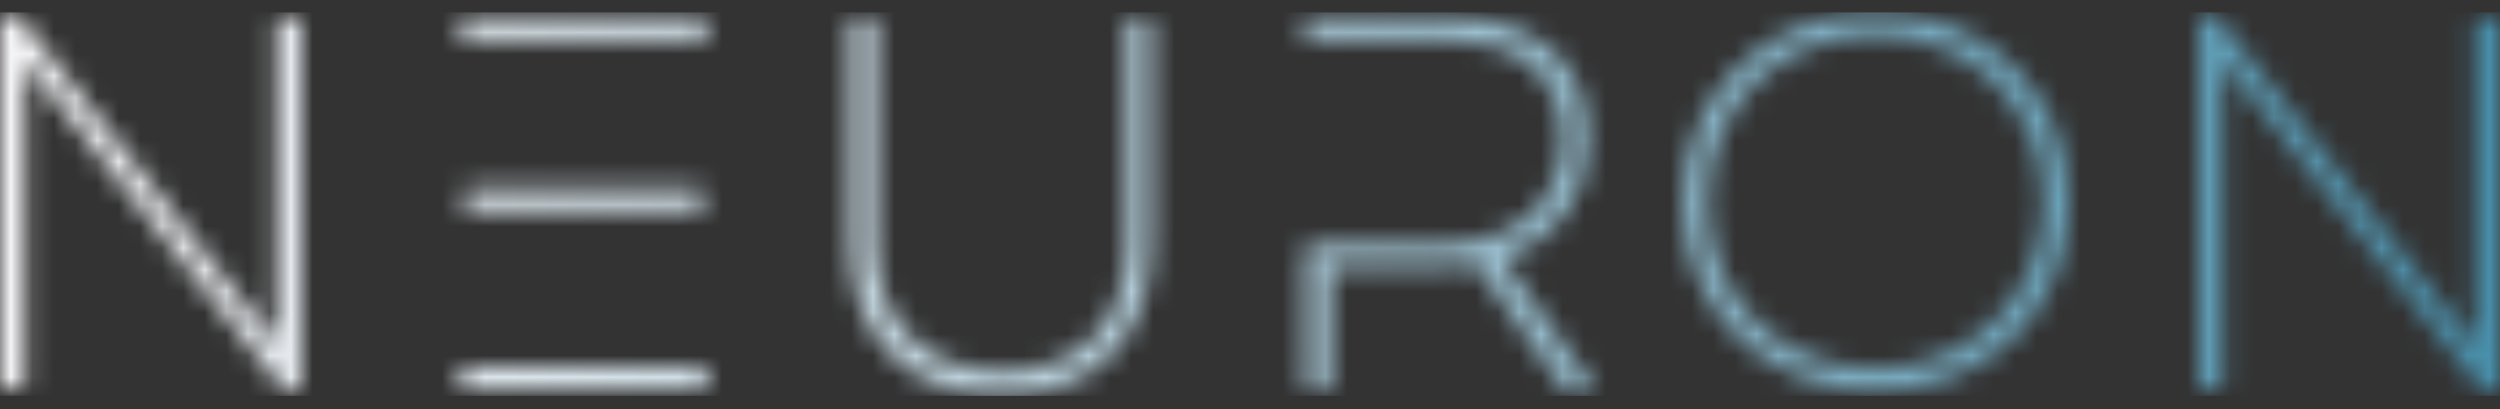 <?xml version="1.0" encoding="UTF-8"?> <svg xmlns="http://www.w3.org/2000/svg" width="116" height="19" viewBox="0 0 116 19" fill="none"><rect x="0" y="0" width="116" height="19" fill="#333333" stroke="none"/><mask id="mask0_1_605" style="mask-type:luminance" maskUnits="userSpaceOnUse" x="0" y="0" width="116" height="19"><path d="M46.505 18.367C50.66 18.367 53.428 15.8 53.428 11.287V1.07C53.428 0.894 53.302 0.8 53.158 0.8H52.543C52.367 0.8 52.273 0.901 52.273 1.07V11.331C52.273 15.009 50.07 17.224 46.537 17.224C43.003 17.224 40.656 15.003 40.656 11.331V1.07C40.656 0.894 40.556 0.8 40.386 0.8H39.721C39.545 0.8 39.451 0.901 39.451 1.07V11.281C39.451 15.768 42.244 18.36 46.518 18.36M73.913 17.877L69.746 11.984C72.218 11.193 73.712 9.153 73.712 6.499C73.712 2.507 70.907 0.794 67.047 0.794H60.79C60.614 0.794 60.514 0.894 60.514 1.064V1.61C60.514 1.779 60.614 1.873 60.79 1.873H61.129C61.675 1.873 62.208 1.861 62.754 1.854H67.047C70.103 1.854 72.476 3.267 72.476 6.492C72.476 9.367 70.279 11.35 66.821 11.331H63.212C62.415 11.331 61.612 11.331 60.815 11.331C60.645 11.331 60.551 11.432 60.551 11.607C60.551 13.678 60.557 15.762 60.557 17.84C60.557 18.009 60.664 18.109 60.84 18.109H61.474C61.65 18.109 61.75 18.009 61.75 17.84V12.398H66.821C67.405 12.398 67.957 12.348 68.459 12.273L72.526 18.015C72.595 18.116 72.727 18.191 72.877 18.191H73.737C73.963 18.191 74.057 18.072 73.913 17.871V17.877ZM87.042 17.093C82.655 17.093 79.26 13.873 79.26 9.379C79.26 4.886 82.655 1.641 87.042 1.641C91.429 1.641 94.799 5.055 94.799 9.379C94.799 13.704 91.429 17.093 87.042 17.093ZM87.042 18.166C92.27 18.166 96.017 14.406 96.017 9.379C96.017 4.352 92.277 0.568 87.042 0.568C81.808 0.568 78.068 4.446 78.068 9.379C78.068 14.312 81.833 18.166 87.042 18.166ZM115.73 0.794H115.115C114.946 0.794 114.845 0.919 114.845 1.064V15.994L102.933 0.819C102.833 0.693 102.739 0.649 102.588 0.649H102.268C102.099 0.649 101.998 0.775 101.998 0.919V17.796C101.998 17.965 102.099 18.066 102.268 18.066H102.883C103.053 18.066 103.153 17.965 103.153 17.796V2.859L115.09 18.04C115.19 18.166 115.285 18.21 115.435 18.21H115.73C115.9 18.21 116 18.109 116 17.94V1.07C116 0.901 115.9 0.8 115.73 0.8V0.794ZM30.006 9.806H32.353C32.529 9.806 32.629 9.706 32.629 9.536V8.997C32.629 8.827 32.504 8.727 32.353 8.727H21.822C21.671 8.727 21.546 8.827 21.546 8.997V9.536C21.546 9.706 21.646 9.806 21.822 9.806H30.006ZM31.035 18.053H32.585C32.736 18.053 32.836 17.953 32.836 17.783V17.243C32.836 17.093 32.736 16.998 32.585 16.998H21.596C21.445 16.998 21.345 17.099 21.345 17.243V17.783C21.345 17.953 21.445 18.053 21.596 18.053H31.041H31.035ZM32.585 1.854C32.736 1.854 32.836 1.754 32.836 1.61V1.07C32.836 0.901 32.736 0.8 32.585 0.8H21.596C21.445 0.8 21.345 0.901 21.345 1.07V1.61C21.345 1.76 21.445 1.854 21.596 1.854H32.585ZM13.713 0.794H13.098C12.929 0.794 12.828 0.919 12.828 1.064V15.95L0.935 0.819C0.835 0.693 0.741 0.649 0.59 0.649H0.27C0.1 0.649 0 0.775 0 0.919V17.745C0 17.915 0.1 18.015 0.27 18.015H0.885C1.054 18.015 1.155 17.915 1.155 17.745V2.852L13.079 17.984C13.18 18.109 13.274 18.153 13.424 18.153H13.719C13.889 18.153 13.989 18.053 13.989 17.884V1.064C13.989 0.894 13.889 0.794 13.719 0.794H13.713Z" fill="white"></path></mask><g mask="url(#mask0_1_605)"><path d="M116 0.574H0V18.367H116V0.574Z" fill="url(#paint0_linear_1_605)"></path></g><defs><linearGradient id="paint0_linear_1_605" x1="0" y1="9.467" x2="116" y2="9.467" gradientUnits="userSpaceOnUse"><stop stop-color="#F5F5F7"></stop><stop offset="0.12" stop-color="#E8EDF1"></stop><stop offset="0.34" stop-color="#C8DAE3"></stop><stop offset="0.63" stop-color="#94BBCC"></stop><stop offset="0.98" stop-color="#4C91AC"></stop><stop offset="1" stop-color="#488FAB"></stop></linearGradient></defs></svg> 